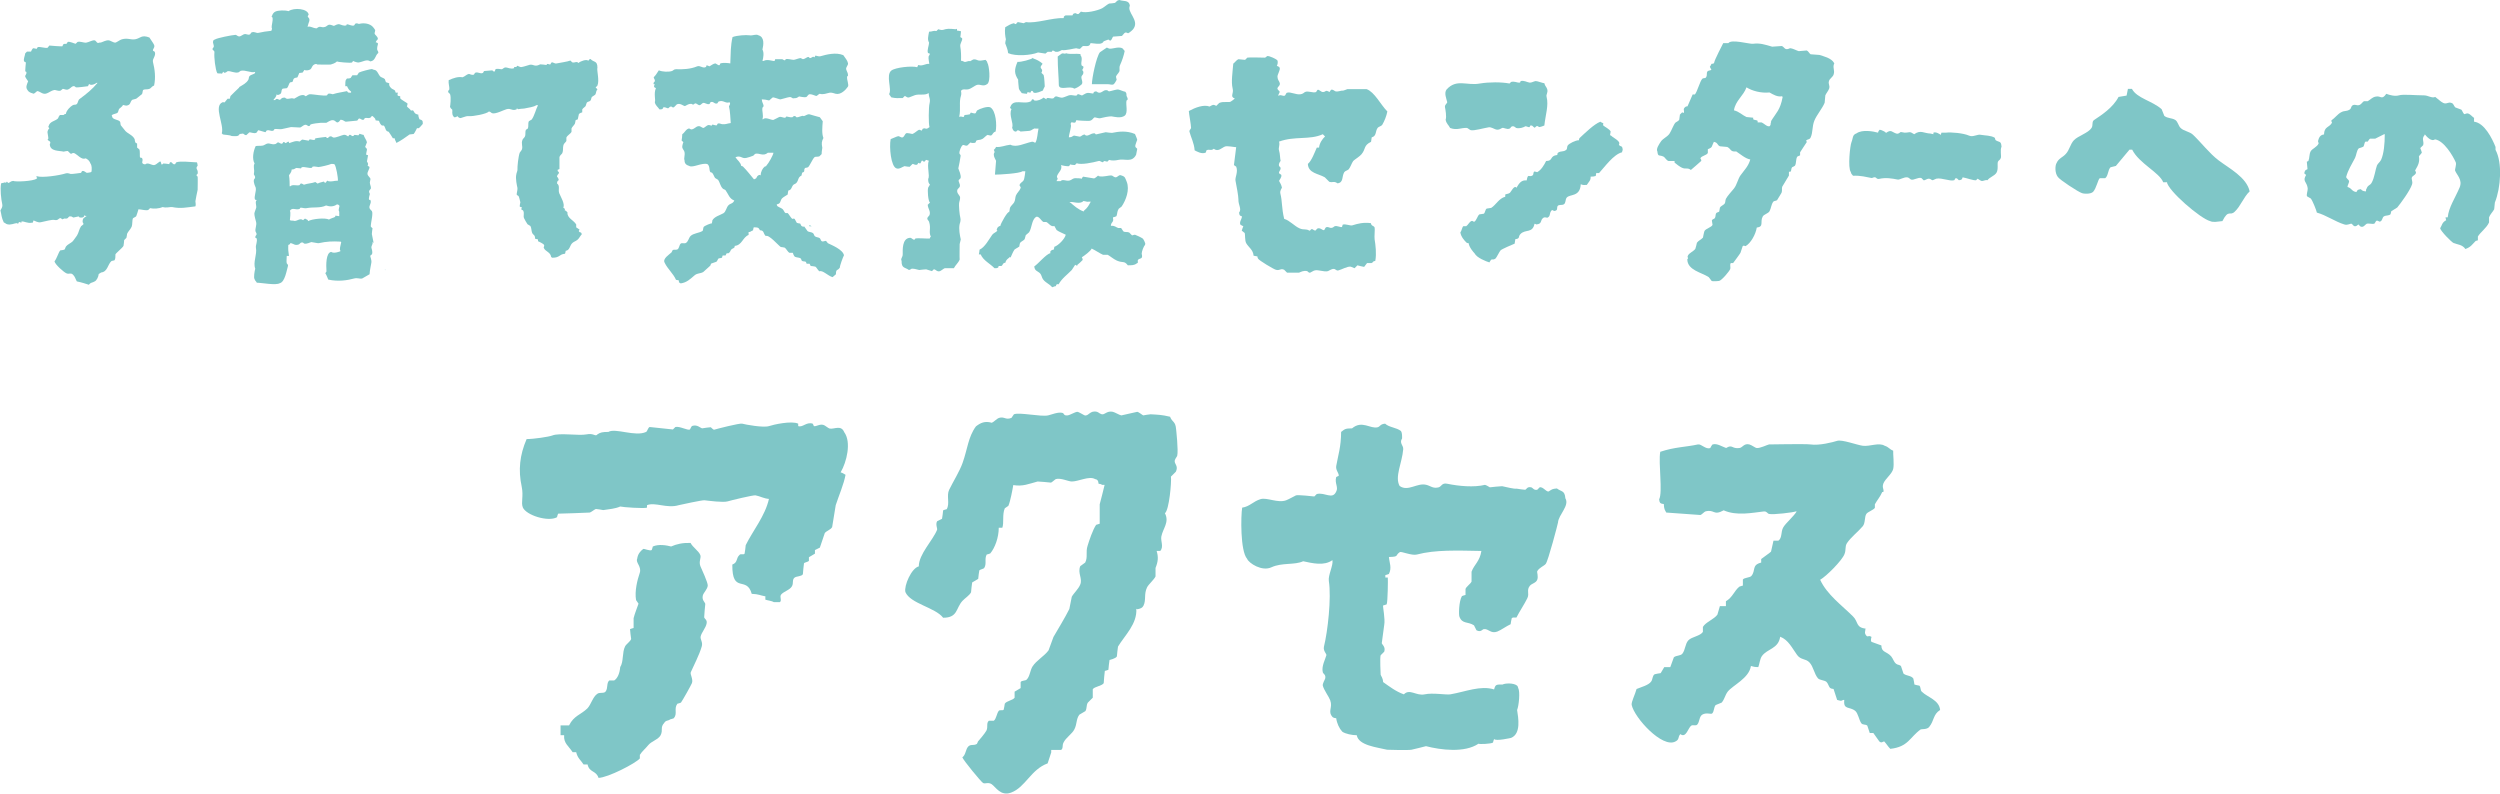 <?xml version="1.0" encoding="UTF-8"?><svg id="b" xmlns="http://www.w3.org/2000/svg" viewBox="0 0 111.94 35.54"><g id="c"><path d="M47.63.8c0-.05,0-.05.03-.08.03-.02,0,0,.05-.03,0,0,.19,0,.31,0,.04-.08.03-.09.15-.1.05.04.09.05.13.03l.1-.1c.21.08.74-.04.95-.15.09-.05.21-.16.31-.21.09,0,.17-.02.26-.03.09-.05.06-.11.21-.13.15.07.43-.02.46.26-.14.28.41.63.18,1-.02.06-.2.21-.26.23-.02,0-.07-.05-.13-.03-.05.02-.11.13-.15.15,0,0-.38.03-.39.03-.05.06-.05.15-.13.18-.02,0-.07-.05-.08-.05,0,0-.2.07-.21.08-.04.04-.02.05-.08.08-.1.06-.32.02-.51,0-.04.15-.12.14-.31.13-.08,0-.1.1-.18.13-.05,0-.1-.02-.15-.03-.06,0-.52.12-.64.08-.09.04-.16.1-.28.08-.04,0-.08-.07-.15-.05,0,.02-.02.03-.03.05h-.18s-.09.07-.1.08c-.11-.02-.22-.03-.33-.05-.32.13-1,.18-1.34.03-.01-.16-.09-.32-.13-.44,0-.06.02-.12.03-.18-.03-.12-.06-.34-.03-.54.14-.08.24-.15.39-.18.13.1.09-.02.18-.05.09.02.17.03.26.05.01,0,.08-.05.1-.05.46.07,1.16-.2,1.7-.18Z" style="fill:#7fc6c7; fill-rule:evenodd;"/><path d="M12.39,4.22c-.02.12-.09.18-.15.26h.08c.08-.13.18.03.23-.02.07-.06.06-.09.21-.09.11.13.25-.02.41.05.11-.05.26-.19.44-.16,0,0,.07.04.08.05.07-.03.11-.1.23-.09.09,0,.62.09.72.05l.05-.07c.08-.03.18.02.21.02.21-.07.42-.09.64-.14.04.08.06.07.18.07v-.05c-.09-.07-.13-.12-.18-.24h-.08c0-.1,0-.26.03-.28.06-.12.08-.03.21-.09.03-.04.05-.08.08-.12h.21s.05-.08.08-.12c.09-.05.52-.16.59-.16.04.04.13.03.18.07.08.07.11.18.18.26.05.05.16.07.21.12.02.05.03.09.05.14.05.02.1.03.15.05-.02.08.01.14.08.21.04.05.14.07.18.12,0,.03.02.06.03.09h.1s-.05.09,0,.14c.03,0,.07.02.1.02v.09c.04.07.32.21.33.24,0,.04-.02.08-.03.12.03.06.14.11.18.19.08,0,.07-.02.1,0,.06.07.05.13.15.16.03.02.02.01.08.02,0,.11.03.13.05.21.12.04.16.05.15.21-.06.06-.11.14-.18.19h-.08s-.11.23-.15.26c-.06,0-.12.02-.18.02-.18.13-.39.28-.59.38-.03-.09-.06-.1-.08-.21h-.08c-.06-.09-.11-.19-.18-.28-.02-.03-.08-.02-.1-.05-.06-.06-.06-.18-.13-.24h-.08c-.06-.04-.11-.13-.13-.21-.05,0-.1-.02-.15-.02-.02-.12-.07-.11-.13-.19h-.05c-.07.15-.21.05-.31.09,0,0-.03.07-.05.07-.1.03-.13-.07-.21-.05-.02,0-.06.09-.08.09,0,0-.49.05-.51.05-.09-.03-.1-.08-.23-.09-.19.27-.19.01-.36.02-.1,0-.22.09-.28.12h-.26c-.08,0-.35.04-.44.07-.02.02-.03.05-.05.07-.1.03-.09-.07-.21-.05-.06.01-.15.1-.21.12-.14,0-.27-.02-.41-.02-.14.03-.28.06-.41.09-.08.02-.27-.02-.33,0,0,0-.04.07-.05.07-.13.04-.19-.06-.31,0,0,0-.03.07-.05.07-.1-.03-.21-.06-.31-.09-.03.01-.06.1-.1.12-.12.04-.25-.04-.31-.02l-.13.12c-.07.01-.09-.04-.15-.07-.04,0-.08.02-.15.02-.05.12-.18.1-.36.09-.09-.05-.31-.05-.39-.07-.02-.02-.03-.03-.05-.05.12-.38-.38-1.21.03-1.39.03-.02.08.02.1,0,.04-.05.09-.11.13-.16h.1s.02-.08.03-.12c.01-.02.36-.35.39-.38v-.02c.16-.1.32-.17.41-.33.03-.06.01-.11.05-.16.06-.08.34-.11.23-.19-.14.06-.42-.1-.62-.05-.01,0-.08.06-.1.07-.18.05-.37-.08-.49-.05-.05.02-.04.06-.15.07l-.05-.05c-.02.06-.03.05-.05.09-.07-.02-.12,0-.21-.02-.09-.16-.15-.73-.13-.92.01-.11-.06-.09-.08-.14-.02-.07.05-.09.05-.12.02-.07-.05-.18-.03-.24.02-.07.01-.06.08-.09.1-.07.76-.2.93-.21.04,0,.09.08.18.07.04,0,.15-.08.18-.09.13-.05.17.05.28,0,.03-.01.04-.08.08-.09.14-.05.2.05.31.02.22-.05.31-.06.57-.09.01-.04.02-.04.03-.09-.07-.12.12-.49-.03-.56l.03-.02c.02-.08.08-.16.15-.19.12-.06.43-.07.59-.02.24-.17.87-.12.9.16-.12.14.07.09.03.28-.02.07-.06.16-.08.26.16-.04.21.06.41.07.17-.15.19,0,.39-.07.05-.02.09-.07.15-.09.06-.02.16.03.23.05.06-.02.16-.1.26-.07.05.01.17.08.28.05.07-.02-.02-.03.05-.05.06-.01.22.09.31.05.02,0,.04-.08.08-.09.08-.02.12.03.15.02.23-.06.49-.01.62.14.02.02.1.13.1.14,0,.05-.02.09-.03.14.03.11.14.12.15.26-.04.04-.08.09-.1.14.03.01.09.03.1.05v.05s-.05.15-.03.24c.01.04.05.06.05.14-.15.11-.12.35-.36.38-.16-.12-.34.03-.54.05-.05,0-.18-.04-.23-.07-.02.02-.03.05-.05.07-.07.03-.65-.02-.67-.05-.08.08-.21.12-.28.14-.06.01-.52,0-.59,0-.04,0-.04-.04-.1-.02-.16.04-.14.18-.23.24-.06.04-.2.06-.26.02-.03.04-.05.08-.08.12-.05,0-.1.02-.15.02-.03.06-.05.13-.08.19-.04.03-.1.01-.15.05-.05.03-.04.12-.08.16-.03,0-.07.02-.1.02-.07.07-.07.2-.15.26-.06,0-.12.02-.18.02-.1.07-.01.21-.15.26-.03.02-.04.02-.1.02Z" style="fill:#7fc6c7; fill-rule:evenodd;"/><path d="M42.85,1.29v.08c.06,0,.12.02.18.03,0,.06-.03.24-.03.26.03.02.05.03.08.05.03.12-.11.22-.08.39.03.15.04.4.03.62.08,0,.11.04.15.05.09.02.16-.06.26-.03.03-.01.11-.07.15-.08.09-.02.17.04.23.05.09.02.2-.02.31-.03.04.06.06.04.08.13.08.12.16.82,0,.95-.2.15-.32-.02-.49.05-.08.03-.23.15-.33.18-.15.05-.28-.04-.36.08,0,.02.03.13,0,.21-.1.3,0,.58-.08.95h.03c.07-.04.11.03.18,0,0-.03.02-.05.03-.08.08,0,.15-.02.23-.03.02-.03.03-.05.05-.08.03,0,.15.06.21.03.03-.02.04-.11.08-.13.11-.07.46-.2.59-.13.25.16.29.8.23,1.08-.14.04-.11.13-.21.18-.05,0-.1-.02-.15-.03-.06.02-.17.15-.23.18-.13.07-.18.02-.28.08,0,.03-.02.05-.03.08-.06.04-.2.02-.23,0l-.13.13c-.11.05-.15-.06-.23,0-.05.04-.15.27-.13.36,0,.04.07.05.05.13-.03.18-.05.33-.1.54.03.09.14.32.1.44l-.08.08c-.03.08.07.17.05.28-.01.06-.1.12-.1.13-.08.15.08.27.1.33.03.08-.02.22-.03.26-.03.14.02.59.05.69.03.09-.01.23-.03.28-.05.22.01.52.05.69,0,.02-.05.19-.05.21,0,.04-.01.64,0,.69-.05.14-.19.25-.26.39-.08,0-.39,0-.41,0-.05.02-.16.11-.21.13-.14.05-.19-.09-.28-.08l-.08.08c-.09-.03-.17-.05-.26-.08-.1,0-.21.02-.31.03-.11-.03-.29-.08-.36-.05-.05.03-.02.03-.1.05-.18-.13-.34-.07-.33-.41-.06-.1.06-.16.05-.31,0-.17-.03-.69.31-.72.07-.02.12.06.18.08.07.02.05-.05.08-.05.12-.03.48.01.64,0,.02-.06.01-.04.05-.08-.11-.22.02-.37-.08-.67-.01-.05-.08-.08-.08-.15,0-.05.09-.12.1-.15.06-.17-.07-.28-.08-.46l.1-.1c-.08-.05-.12-.55-.08-.67.02-.05.08-.12.08-.13-.06-.08-.08-.1-.08-.26.09-.13-.07-.56.03-.82h-.03s-.08-.04-.1-.03c-.04.03-.02.08-.1.08,0,0-.06-.06-.08-.05-.03.03-.04.1-.08.13-.03,0-.05-.02-.08-.03-.02.03-.03.05-.05.08-.1.04-.17-.04-.21-.03l-.13.13c-.08,0-.15-.02-.23-.03-.09.03-.24.15-.36.1-.25-.08-.33-.96-.26-1.31.14-.05.24-.11.33-.13.07-.01.14.08.21.05.07-.03.1-.15.15-.18.06-.03.26.03.28.03.08-.02.22-.15.28-.18.06-.03.11.03.13.03.02,0,.05-.07.05-.08.17-.08.11.08.31-.08-.05-.14-.04-.9,0-1.05.06-.23-.05-.3-.03-.46h-.03c-.16.1-.39.02-.59.08-.06.02-.17.07-.26.1-.11.04-.18-.1-.21-.05l-.08.08c-.22,0-.29.02-.51-.03-.04-.07-.07-.08-.1-.15.14-.19-.16-.84.1-1.05.18-.14.91-.22,1.16-.15.02-.06.03-.06.05-.1.18.07.32-.07.49-.05,0-.05-.05-.24-.03-.33,0-.02.07-.09.05-.13-.03,0-.05-.02-.08-.03-.05-.12.05-.34.05-.46-.08-.14-.04-.27,0-.49.15,0,.19-.06.33-.03l.08-.08s.14.05.21.03c.18-.06.28-.06.57-.03Z" style="fill:#7fc6c7; fill-rule:evenodd;"/><path d="M4.42,12.27c-.01.12-.09.29-.18.33-.11.07-.17.03-.26.15-.12-.04-.34-.11-.54-.15-.06-.1-.08-.22-.18-.31-.11-.09-.16,0-.28-.05-.11-.04-.52-.4-.54-.54.1-.11.18-.41.26-.49.06,0,.12-.02.18-.03.04-.03.05-.12.08-.15.07-.09.19-.13.28-.21.03-.02.18-.24.21-.28.08-.13.09-.28.18-.41.03-.03.07-.05.1-.08.02-.06-.02-.07-.03-.1-.01-.2.08-.2.18-.28h-.05s0,0-.05-.03c-.03.1-.07.11-.21.1-.02-.02-.03-.03-.05-.05-.08.02-.15.03-.23.05-.03,0-.08-.06-.13-.05h-.05c-.07.03-.04.1-.18.1-.04-.03-.1.03-.15.03l-.05-.05h-.05c-.06.02-.09.11-.23.08-.12-.03-.41.06-.62.1-.14.03-.25-.06-.33-.08-.01.05-.05.15-.08.1-.16.05-.36-.08-.46-.05v.05s-.08-.02-.1-.03c-.02,0-.04.07-.05.08-.02,0-.03-.02-.05-.03-.1,0-.28.1-.44.05-.05-.01-.09-.06-.15-.08-.11-.23-.1-.34-.15-.54.03-.07.11-.14.08-.28-.05-.23-.1-.66-.05-.93.04-.01.06-.02.13-.03.07-.05.06.06.13-.05.06.05.03.08.1.05.08-.04.06-.06.18-.08.08.05.89.02,1.05-.1,0,0,.02-.02.03-.03-.02-.02-.03-.03-.05-.05,0,0,.02-.02.03-.03.23.08,1-.03,1.31-.13.07-.02.17.02.21.03.05.01.46-.05.46-.05,0,0,.03-.07.05-.08.09-.03.16.07.21.08.06,0,.12-.02.18-.03l.03-.03c.01-.12.02-.26-.05-.36-.03-.1-.13-.21-.23-.23-.15.09-.37-.18-.49-.23-.06-.03-.13.02-.15.03-.05-.02-.11-.11-.15-.13-.06,0-.12.02-.18.03-.19-.05-.61,0-.62-.33.08-.15-.06-.13-.1-.21,0,0,.02-.02.03-.03.02-.06-.05-.31-.03-.33.02-.08.04-.1.08-.15-.04-.04-.06-.06-.03-.1.06-.21.28-.21.41-.33.04-.04.02-.09.08-.13v-.03h.18s.02-.04.1-.05c.02-.15.2-.33.31-.39.07-.04.13,0,.18-.05.06-.06.05-.18.13-.23.31-.23.56-.43.8-.72h-.05c-.04.05-.25.14-.33.05-.02.02-.03.08-.05.1-.01,0-.48.07-.54.05-.03-.01-.05-.07-.13-.05-.07.02-.15.13-.23.15-.09.03-.18-.04-.23-.03,0,0-.08.07-.1.08-.1.03-.22-.04-.28-.03-.14.03-.22.11-.33.15-.17.07-.27-.06-.41-.1-.05-.02-.16.17-.23.1-.09-.02-.19-.07-.23-.15-.09-.12-.03-.24.03-.39-.03-.04-.12-.17-.13-.21-.02-.06.08-.1.05-.21-.02,0-.03-.02-.05-.03,0-.13.02-.26.03-.39-.03-.02-.05-.03-.08-.05-.04-.1.04-.25.05-.36l.08-.08h.18s.05-.13.1-.15c.05,0,.1.02.15.03.02-.03.03-.05.05-.08.09-.03.35.06.44.03.03-.03.05-.07.08-.1,0,0,.54.05.59.03,0-.03.02-.05.03-.08.06-.05.11-.01.15-.03.01,0,.05-.08.05-.08.09-.04.33.09.36.08l.08-.08c.13-.04.26.04.39.03.13-.02.29-.13.39-.1.02,0,.1.1.1.1.08.04.12-.03.15,0,.09-.02.26-.13.39-.1.05.01.2.1.26.1.07,0,.22-.13.31-.15.26-.07.38.03.59,0,.24-.04.28-.22.64-.08.06.1.17.24.21.33.05.12-.07.18-.05.26.03.02.05.03.08.05.07.19-.12.3-.08.46.08.32.13.69.05,1.05-.1.03-.13.12-.21.15-.11.04-.2,0-.28.05-.03.04-.02.13-.05.18-.01.02-.24.19-.26.21-.06.02-.12.03-.18.05-.11.1-.05.23-.26.26-.03,0-.07-.01-.15-.03-.05.09-.11.11-.18.18-.02.05-.03.1-.05.15-.08.09-.23.05-.28.15.04.04.01.06.05.1.07.08.23.08.31.15.05.05.02.11.05.18,0,0,.2.25.21.26.13.13.32.18.41.36,0,.05.02.1.03.15.03.02.05.03.08.05v.18s.07.05.1.08c.04.08.01.34.03.36.02.02.09,0,.1.05.05.11-.05.16.03.23.03.02.04.02.1.03.13-.11.28.05.41.03.11-.02.26-.21.28-.15.04.06.01.07.05.13.05-.01.06-.05.08-.05.09,0,.17.02.26.03,0-.03.02-.05.03-.08.11-.05.1.12.23.08.02-.03.03-.05.05-.08.16-.07.69-.01.93,0,.02.04.02.08.03.15-.13.15.04.15,0,.36-.02.02-.03.03-.05.05,0,.07.04.05.05.08.01.04,0,.55,0,.59-.03.16-.08.35-.1.51,0,.07.03.15,0,.23-.41.05-.66.11-1.05.03-.06-.01-.28.05-.41,0-.16.07-.41.09-.57.05l-.08.08c-.1.04-.28-.02-.44-.03,0,.02-.09.29-.1.31-.03.04-.13.07-.15.1-.03.05-.02.29-.05.36-.04.11-.17.23-.21.33,0,.06-.02.12-.03.18l-.1.1c0,.09-.02.17-.03.26-.04.09-.39.36-.36.39,0,.1,0,.21-.05.26-.04,0-.09.02-.13.03-.17.15-.17.48-.46.51Z" style="fill:#7fc6c7; fill-rule:evenodd;"/><path d="M48.89,3.78c0-.28.2-1.24.36-1.44l.31-.21s.1.05.13.05c.15.01.44-.12.59,0,.03.04.04.07.08.1-.04.21-.12.44-.21.64-.05.11,0,.22-.03.28-.03.07-.13.16-.15.23,0,.04.02.09.03.13,0,.03-.1.19-.13.21-.08.05-.16,0-.26,0-.17,0-.45,0-.72,0Z" style="fill:#7fc6c7; fill-rule:evenodd;"/><path d="M47.74,2.39c.22.05.42,0,.64.03v.05c.12.16,0,.3.05.46.03.02.05.03.08.05.02.06-.04.12-.05.15,0,.03.05.05.05.1,0,.12-.05.12-.08.18-.05.13.13.31-.05.41-.07.06-.19.13-.28.15-.19-.15-.65.1-.69-.15,0-.32-.05-.76-.05-1.29.05-.03.14-.11.18-.13.1-.04.12.05.21-.03Z" style="fill:#7fc6c7; fill-rule:evenodd;"/><path d="M46.27,2.62c.13.04.29.12.41.23-.02.06-.07.09-.08.13-.03.12.13.1.03.28l.1.1c.03.07.05.51.05.51-.04.09-.06.1-.08.18-.09.04-.29.14-.41.1-.04-.01-.02-.09-.1-.08-.02,0-.05.07-.05.08-.04,0-.09-.02-.13-.03,0,.03-.02.05-.03.08-.08,0-.15-.02-.23-.03-.05-.09-.1-.1-.13-.21,0,0-.04-.36-.03-.39-.18-.28-.18-.45-.03-.8.14.02.63-.11.69-.18Z" style="fill:#7fc6c7; fill-rule:evenodd;"/><path d="M61.42,6.15c-.01.07-.02.13-.03.2-.35.17-.22.31-.43.56-.07.09-.33.25-.37.3-.07.1-.12.27-.2.37-.05.05-.16.07-.2.13-.12.2-.02.46-.3.5-.17-.12-.21-.02-.37-.07-.07-.07-.13-.13-.2-.2-.29-.17-.74-.18-.76-.6.17-.14.31-.53.4-.73h.1c.02-.2.15-.39.27-.5l-.03-.03s-.04-.04-.07-.07c-.59.27-1.25.07-1.96.33.05.17-.04.26,0,.4.05.16.04.34.07.46-.02.05-.1.11-.07.23.01.04.06.02.07.1,0,.11-.09.14-.07.23.03.02.07.04.1.07.03.1-.07.2-.1.27.06.12.09.14.13.3-.02.06-.1.13-.07.27.09.35.05.64.17,1.13.25.07.46.33.7.43.19.08.28,0,.43.1.07-.01.04-.08.13-.07,0,0,.11.07.13.07l.1-.1c.14-.05.24.11.3.07.04-.03.04-.11.1-.13.07-.02.15.03.17.03.13.02.15-.05.2-.07.11-.04.28.07.33.03.01-.03.02-.07.03-.1.12-.05.34.06.43.03.26-.08.48-.14.83-.1.03.15.13.1.17.2.02.06-.02.42,0,.53.04.24.09.64.03.96-.15.03-.06.05-.17.1h-.2c-.04.06-.09.11-.13.17-.1-.02-.2-.04-.3-.07l-.13.13s-.15-.06-.17-.07c-.16-.02-.4.13-.56.17-.1.02-.11-.08-.23-.07-.05,0-.21.09-.23.1-.18.05-.44-.08-.6-.03-.03,0-.19.1-.2.1-.07.01-.1-.06-.13-.07-.16-.04-.29.04-.37.07h-.53l-.13-.13c-.16-.08-.19.05-.37,0-.11-.03-.76-.42-.8-.5-.02-.04-.02-.03-.03-.1-.06-.01-.11-.02-.17-.03-.02-.27-.23-.38-.33-.56-.07-.12-.04-.4-.07-.46-.04-.03-.09-.07-.13-.1.02-.07.04-.13.07-.2-.04-.02-.09-.04-.13-.07-.06-.12.06-.24.07-.37-.11-.04-.11-.04-.13-.17.13-.16-.04-.34-.03-.6,0-.14-.08-.58-.13-.83-.03-.15.13-.39.03-.63-.03-.02-.07-.04-.1-.07,0-.02.09-.7.1-.8-.08,0-.41-.07-.5-.03-.14.05-.31.26-.5.1-.13.11-.2,0-.33.07l-.03.1c-.18.09-.42-.06-.5-.1-.02-.32-.17-.59-.23-.83-.02-.08.06-.11.07-.17,0-.15-.09-.6-.1-.76.3-.16.67-.3.93-.2.13-.07.16-.11.3-.03l.13-.13c.2-.09.46,0,.53-.07.06-.04.12-.08.17-.13-.24-.09-.03-.21-.1-.46-.07-.28,0-.72.03-1.1.07-.05.15-.17.23-.2.1.01.2.02.3.03.03-.03.07-.07.1-.1.06-.02.73,0,.76,0,.07.01.1-.06.13-.07.09-.02.43.14.46.2.03.06,0,.21-.03.23.04.04.11.03.13.1.03.1-.11.3-.1.4.01.15.07.17.1.27.04.11-.09.18-.1.23-.02.08.09.12.1.17,0,.03-.06.12-.07.17h.03c.1-.06.17.04.27,0,.03-.01.05-.12.1-.13.16-.05.39.1.6.07.1-.01.17-.08.2-.1.15-.07.37.06.5,0,0,0,.05-.09.07-.1.06-.02.15.1.23.1.16,0,.09-.12.3,0,.02-.03.04-.07.07-.1.08-.03.14.05.2.07.11.03.26-.05.33-.03.02,0,.18-.06.2-.07.03,0,.86,0,.86,0,.36.13.63.7.93,1-.04.21-.13.43-.23.6-.04.06-.16.08-.2.13-.12.15-.04.37-.27.43Z" style="fill:#7fc6c7; fill-rule:evenodd;"/><path d="M25.25,9.43h.08l.08.08c-.03.25.28.35.39.54v.13c.05.03.1.07.15.1,0,.02-.02.03-.03.05v.03c.06.08.1,0,.13.13-.07.07-.13.21-.21.26-.08.06-.17.08-.23.15-.1.11-.1.31-.28.33,0,.04-.02.09-.03.13-.28.03-.22.18-.57.18-.03-.02,0,0-.05-.03-.03-.23-.26-.24-.33-.41-.02-.05.05-.08,0-.15-.02-.03-.22-.14-.26-.15v-.08s-.09-.02-.13-.03c0-.19-.08-.15-.13-.26-.04-.09-.03-.23-.08-.31-.04-.03-.09-.05-.13-.08-.06-.09-.11-.18-.15-.26-.06-.12.03-.22-.05-.36,0,0-.07-.03-.08-.05,0-.03.02-.05.03-.08-.02-.02-.09-.02-.1-.05,0-.06.02-.12.03-.18-.02-.06-.04-.2-.08-.28-.03-.02-.05-.03-.08-.05-.02-.06.04-.21.03-.31-.02-.1-.1-.42-.05-.62,0-.04.06-.16.05-.21-.01-.11.04-.59.1-.75.02-.04.09-.11.1-.15.05-.15-.05-.26.03-.44.01-.03.09-.1.1-.13.05-.11,0-.2.05-.31.03-.02.05-.03.08-.05.05-.11,0-.22.05-.33.04-.03.09-.05.13-.08.13-.19.18-.45.28-.64h-.08c-.09.08-.36.11-.54.15-.09,0-.19.02-.28.03-.02-.02-.03-.03-.05-.05v.05c-.2.1-.26-.06-.46,0-.12.03-.49.23-.64.18-.06-.02-.06-.06-.15-.08-.08.11-.73.23-.9.21-.15-.02-.36.12-.41.08-.05-.02-.07-.04-.1-.08-.06.04-.05.05-.15.05-.05-.08-.07-.07-.08-.21,0-.02.01-.11,0-.13-.05-.05-.07-.05-.1-.13.01-.04.06-.42,0-.57l-.08-.08c-.02-.08.05-.11.05-.13.01-.13-.05-.25-.03-.41.2-.09.42-.17.62-.13.1-.03.18-.13.28-.15.04-.01.12.07.23.03.02-.03.03-.05.05-.08.15-.06.23.07.36,0,0,0,.03-.07.05-.08,0,0,.35-.03.36-.03.02,0,.05.07.1.05.03,0,.03-.09.05-.1.06-.04.23,0,.26,0,.07.01.09-.09.21-.08.06,0,.23.09.36.03v-.05h.1s.02-.03.03-.05c.04-.02.12.07.21.05.12-.02.28-.08.36-.1.07-.02.18.02.21.03.13.03.2-.03.26-.05.09,0,.19.02.28.03,0-.02.02-.03.03-.05.04,0,.09.02.13.03.02,0,.04-.09.08-.1.05-.01.13.07.21.05.14-.03.5-.08.62-.13.03.03.05.05.08.08.12.04.19-.07.28.03.1-.09.37-.18.44-.1.05-.05.02-.06.1-.08.14.16.31.06.31.39-.04.11.1.57,0,.8-.02.04-.06.04-.08.1.05.03.05.02.08.08-.08.07-.04.14-.1.23-.05.03-.1.07-.15.1-.04.07-.02.13-.08.18-.04.03-.12.03-.15.08-.02.05-.03.1-.05.15-.04.05-.12.09-.15.15v.13s-.12.03-.15.08c-.02.08-.03.15-.05.23-.01.02-.09.02-.1.05,0,.05-.02.1-.03.15-.03.06-.13.15-.15.21v.15c-.04.09-.19.16-.23.26v.15c-.02.05-.11.11-.13.18-.04.14,0,.24-.05.36-.02.05-.11.1-.13.18,0,.01,0,.52,0,.54l-.08.03v.03c-.01.08.08.03.05.13-.02.05-.07.05-.08.15.05.05.06.07.08.15-.06.05-.07.05-.08.15.15.12.04.27.1.44.06.15.27.49.18.64.05.06.06,0,.08.13Z" style="fill:#7fc6c7; fill-rule:evenodd;"/><path d="M69.15,3.73c.03.13.1.16.13.27.04.15-.06.23-.03.33.1.4-.05.81-.1,1.29-.1.03-.1.05-.23.07-.12-.08-.11-.05-.2.03-.04-.01-.1-.09-.13-.1h-.07s-.02.04-.03.07c-.07.02-.16-.06-.2-.03-.07.04-.24.11-.4.07l-.1-.07c-.15-.03-.13.07-.2.1-.13.05-.26-.06-.33-.03-.06.02-.12.1-.27.07-.08-.02-.23-.12-.33-.1-.25.04-.64.16-.8.13-.03,0-.15-.1-.17-.1-.27-.02-.45.12-.76,0-.07-.14-.17-.19-.2-.37.05-.13-.01-.47-.03-.56-.02-.12.11-.17.1-.23-.03-.14-.15-.4-.03-.56.45-.5.91-.16,1.49-.27.42-.07.97-.07,1.33,0,.02-.02.04-.04.07-.07.13-.04.29.03.33.03h.07s.02-.04.03-.07c.14-.04.28.05.4.07.08.01.19-.06.27-.07.09,0,.27.08.4.1Z" style="fill:#7fc6c7; fill-rule:evenodd;"/><path d="M82.13,2.83c-.13-.24-.49-.31-.66-.37-.13-.01-.27-.02-.4-.03-.05-.03-.1-.14-.17-.17-.12.01-.24.02-.36.03-.08-.02-.24-.11-.36-.13-.07-.01-.11.07-.23.03-.05-.02-.11-.12-.17-.13-.14.01-.29.02-.43.03-.34-.1-.55-.17-.86-.13-.15.02-.97-.22-1.1-.03h-.23s-.42.81-.4.86c-.05.08-.01.05-.13.07-.02.07-.05.09-.07.13.02.04.04.09.07.13-.03.04-.13.03-.17.07-.07.08,0,.16-.07.27-.03.06-.12.02-.17.07-.1.1-.23.59-.33.7h-.1s-.23.53-.23.53c-.07.01-.06,0-.1.03-.13.11-.02.15-.07.27l-.07-.03s-.07.07-.1.1c-.01.08-.02.15-.03.23-.03.06-.12.09-.17.13-.09.1-.18.37-.27.5-.09.13-.28.21-.37.33-.09.13-.24.35-.17.46.03.26.08.14.27.23.08.04.12.16.23.2h.27v.07c.08.07.24.19.33.23.17.08.25-.02.4.1.01,0,.46-.4.46-.4.03-.07-.05-.11-.03-.13.06-.11.27-.12.33-.23v-.17s.14-.05.17-.1c.05-.1.06-.16.1-.23.19.04.14.14.27.2.11.01.22.02.33.03.18.09.13.23.4.2.17.11.42.33.63.36-.08.3-.27.48-.43.7-.13.18-.16.42-.3.6-.11.14-.28.31-.36.46-.04.08-.01.17-.07.23-.05.06-.16.09-.2.17-.01.06-.02.11-.03.17-.03.04-.1.03-.13.07-.05.06-.02.16-.07.23-.03.04-.11.04-.13.1.01.07.02.13.03.2-.05.11-.29.16-.36.27-.02.04-.07.3-.07.3-.07.08-.21.14-.27.23-.02.09-.04.18-.07.27-.07.11-.27.18-.33.3-.06.13.06.07-.03.17,0,.49.65.59.96.8.04.06.09.11.13.17.07.03.33,0,.33,0,.12-.02.46-.43.5-.53.03-.09-.03-.21.03-.27h.1s.3-.4.33-.46c.03-.1.07-.2.1-.3.05-.05.11.01.13,0,.23-.13.45-.52.5-.83.34-.04.13-.26.27-.5.05-.09.24-.13.3-.23.08-.15.07-.29.17-.43.03-.04.13-.03.17-.07.02-.02.19-.32.2-.33.04-.1,0-.19.03-.27.1-.17.2-.33.3-.5v-.17h.07c.05-.06.02-.13.07-.2.04-.02.09-.04.13-.07.07-.12.03-.28.1-.4.02-.03.11-.04.13-.07v-.13c.08-.14.21-.31.3-.46-.01-.02-.02-.04-.03-.07.08-.07.15-.03.2-.13.11-.23.06-.49.17-.76.1-.25.36-.55.46-.8.01-.11.02-.22.03-.33.03-.08.14-.21.17-.3.05-.16-.06-.2,0-.36.03-.09.17-.17.2-.27.07-.2-.06-.32.03-.5ZM79.31,5.45c-.06.1.01.11-.07.2-.12.04-.24-.12-.37-.17h-.17v-.07c-.07-.05-.13-.02-.2-.07v-.07c-.1-.01-.2-.02-.3-.03-.18-.08-.32-.24-.56-.3.06-.43.43-.65.56-1.03.25.16.66.27,1.03.23.18.1.36.21.56.17.01.01.02.02.03.03-.11.6-.29.7-.53,1.1Z" style="fill:#7fc6c7; fill-rule:evenodd;"/><path d="M71.48,7.71c-.01.06-.02.11-.03.17-.06.02-.13.03-.23.03.02.16-.08.23-.17.37-.14,0-.14.02-.27-.03-.03.58-.49.43-.63.6-.07.09-.03.24-.13.3-.09.05-.21,0-.27.07-.05.06,0,.16-.07.2-.15.09-.14-.09-.23.03-.08.12-.02.24-.17.3-.02,0-.11-.04-.17,0-.17.11-.03.28-.33.3-.03-.03,0-.01-.07-.03-.09.44-.41.23-.63.46-.12.13,0,.2-.23.23-.01.07-.02.13-.03.2-.1.04-.57.24-.63.3-.05.05-.18.33-.23.37-.17.11-.14-.07-.27.17-.14-.04-.57-.21-.66-.4-.05-.05-.25-.28-.27-.46-.07-.01-.06,0-.1-.03-.08-.08-.25-.26-.27-.46.06-.06.07-.21.13-.27h.13c.08-.05.14-.19.23-.23.07-.03.11.05.13.03.11-.06.14-.26.23-.33.07-.01.13-.02.2-.03.06-.04.06-.19.13-.23.07-.01.13-.02.2-.03.21-.13.35-.43.63-.5v-.1c.06-.03.12-.02.2-.07.05-.03.21-.38.3-.23.12-.2.22-.36.46-.33.06-.35.1-.11.27-.23.04-.03.02-.14.07-.17.02,0,.11.02.13.03.18-.1.3-.3.4-.5.33,0,.14-.23.5-.27.01-.07,0-.06.03-.1.15-.1.23-.02.37-.13.06-.05.02-.13.07-.2.06-.08.34-.23.5-.23.01-.07,0-.06.03-.1.23-.21.64-.62.93-.73.03.03.09.05.13.07,0,.1-.03.05,0,.1.09.08.28.16.33.27-.01.06-.02.11-.03.17h.03c.1.1.29.18.37.3.04.05,0,.12,0,.13.1.11.15,0,.17.23-.02.04-.02.03-.03.1-.38.09-.78.66-1.03.93h-.13Z" style="fill:#7fc6c7; fill-rule:evenodd;"/><path d="M84.22,5.82c.09.04.17.06.23.13.24-.17.26-.03.46.03.11.03.15-.05.2-.07.06.01.11.02.17.03.25,0,.2-.08.43.07.29-.21.43-.04.73-.03.04.01.09.02.13.03v-.07c.11-.05.28.06.33.1.01-.03.02-.07.03-.1h.2c.23-.03.78.02,1.03.13.19.09.37-.08.56-.03.15.03.43.02.6.13.01.03.02.07.03.1.16.12.25.01.27.3-.07.14,0,.42-.03.5-.03.1-.1.1-.13.17-.04.1.03.34-.07.5-.09.14-.3.19-.4.33-.1-.03-.18.05-.27.03-.02,0-.14-.08-.17-.1l-.07.07c-.11.02-.42-.1-.6-.13-.04.11-.04.11-.17.13l-.07-.07-.07-.03s-.04.07-.07.1c-.19.06-.55-.12-.8-.07-.02,0-.14.07-.17.07-.04,0-.08-.07-.17-.07-.08,0-.18.09-.23.07l-.1-.1c-.15-.04-.34.11-.46.07-.05-.02-.09-.09-.17-.1-.14-.02-.35.12-.43.1-.25-.05-.54-.1-.83-.03-.1.02-.12-.05-.17-.07-.08-.02-.13.04-.17.03-.23-.04-.49-.12-.83-.1-.05-.08-.07-.05-.1-.17-.14-.19-.03-1.19.03-1.33.08-.19.03-.33.23-.4.25-.18.75-.09.96-.03.02-.08.03-.07.07-.13Z" style="fill:#7fc6c7; fill-rule:evenodd;"/><path d="M111.74,6.75v-.17c-.15-.38-.5-1.08-.96-1.13-.01-.11,0-.06,0-.17-.09-.06-.17-.17-.27-.2-.06-.02-.15.04-.17.03-.05-.03-.09-.16-.13-.2-.09-.03-.18-.07-.27-.1-.07-.06-.07-.17-.17-.2-.16-.06-.21.07-.37,0-.11-.05-.26-.2-.36-.27-.15.07-.32-.07-.5-.07-.38,0-.94-.06-1.13,0-.17.05-.41-.01-.56-.07-.22.31-.23.06-.5.13-.13.03-.24.15-.33.2h-.17c-.06.03-.12.14-.2.17-.14.05-.2-.06-.33.03-.04.03-.05.14-.1.17-.18.11-.21.03-.4.13-.15.08-.29.27-.43.36.01.07,0,.06.03.1-.12.23-.35.16-.36.53-.18.02-.23.15-.27.3.01.03.02.07.03.1-.07.17-.29.23-.36.36-.07.14-.04.28-.1.43l-.07.03c.01.11.02.22.03.33-.02.04-.09,0-.13.13-.03.08,0,.08.07.13-.18.3.03.29.07.6.01.1-.07.29-.03.36.06.03.11.07.17.1.09.12.25.53.27.63.41.11.83.41,1.23.53.15.05.26-.05.33-.03.03.03.07.07.1.1.1.04.15-.04.2-.07.05.04.08.13.2.1.05-.01.13-.11.17-.13.07-.03.26.02.33,0,.03,0,.08-.12.1-.13.07-.04.12.05.17.03.11-.03.09-.18.17-.23.1-.06.22-.02.3-.1.01-.04.02-.09.03-.13.09-.06.18-.11.27-.17.14-.17.57-.75.66-1.03.05-.15-.05-.24,0-.33.02-.05.14-.09.17-.17.03-.07-.03-.09-.03-.13.14-.24.21-.37.17-.63.02-.04.12-.13.13-.17-.02-.07-.04-.13-.07-.2l.13-.13c.05-.18-.09-.28.07-.46v-.03c.08.1.29.35.46.23.4.06.8.73.93,1.03.04.1-.05.32-.03.37.07.19.35.41.2.76-.2.47-.49.89-.53,1.33h-.1c.01.08.02.08.03.13-.2.11-.18.23-.27.36.03.14.52.63.6.66.17.07.4.07.53.27.25-.09.3-.2.46-.36.03-.01.07-.02.1-.03v-.17c.11-.19.39-.38.5-.63v-.23c.04-.12.18-.26.23-.36.01-.1.02-.2.03-.3.27-.67.34-1.79.03-2.36ZM106.6,7.18c-.03.07-.14.15-.17.23-.07.19-.11.54-.23.76-.08.15-.17.1-.23.27-.03.04-.03.06-.03.13-.13-.01-.17-.03-.23-.1-.14.02-.15.03-.2.13-.23-.04-.18-.16-.4-.23,0-.07.09-.21.07-.27-.01-.04-.11-.11-.13-.17.08-.31.25-.57.4-.86.06-.12.07-.34.17-.43.07-.02.13-.04.2-.07.05-.06.04-.19.1-.23h.1s.07-.12.1-.13h.23s.4-.2.4-.2h.03c0,.43-.04.88-.17,1.16Z" style="fill:#7fc6c7; fill-rule:evenodd;"/><path d="M37.97,3.39c.01-.11-.05-.18-.08-.28-.03-.1.1-.19.08-.28-.03-.14-.12-.22-.21-.36-.33-.14-.75-.03-1.03.05-.07.02-.18-.03-.21-.03-.03,0-.03.06-.05.08-.08-.08-.12.04-.21.03,0,0-.05-.06-.08-.05-.05.01-.16.1-.23.1-.01,0-.1-.05-.1-.05-.07,0-.26.08-.31.08-.1,0-.25-.06-.36-.03,0,.02-.02.03-.03.05-.05.01-.1-.05-.13-.05-.03,0-.31,0-.31,0,0,.03-.02.05-.03.08-.05.02-.33-.1-.49,0h-.05c.04-.15.08-.37,0-.51.05-.22.1-.56-.18-.64-.12-.07-.25.03-.41,0-.14-.02-.54,0-.75.08-.09.4-.08.71-.1,1.18-.1-.02-.33-.04-.44,0-.04.02,0,.09-.08.08-.02,0-.13-.08-.15-.08-.07,0-.21.1-.26.13-.04-.02-.09-.03-.13-.05,0,.03-.02.05-.03.08-.14.08-.25-.08-.39-.03-.31.13-.65.14-.95.13-.1,0-.12.06-.18.08-.15.05-.43.04-.59-.03-.07.1-.14.23-.23.31.01.08.07.1.05.18,0,.03-.08.04-.05.13h.05s-.05.08-.03.13c.03.02.05.03.08.05-.11.23,0,.55-.05.62.02.15.14.22.21.33.13,0,.14-.01.18-.1.1,0,.15.05.21.05.04-.02.06-.08.13-.08.05,0,.05.07.13.03.04-.04.09-.09.13-.13.16-.06.27.07.36.08.11-.06.17-.1.28-.1.04,0,.04.04.1.03.03,0,.05-.06.1-.05.06.01.12.09.18.08.04,0,.11-.09.15-.1.09-.02.17.08.28.05.02,0,.05-.08.05-.08.14-.07.17.1.31.05.02-.03.03-.05.05-.08.22-.09.31.1.49.03,0,0,.02.02.03.03,0,.09-.03.1-.05.15.06.23.06.56.08.75-.17.02-.22.07-.39.05-.04,0-.11-.05-.18-.03-.02,0-.05.07-.05.08-.05.02-.15-.03-.21-.03,0,.02-.02.03-.03.05-.02,0-.09-.04-.15-.03-.07.02-.15.11-.21.13-.03.01-.13-.07-.18-.08-.18-.03-.28.25-.46.1-.15.03-.19.18-.31.26,0,.1-.02.23-.03.28.03.03.05.05.08.08-.02.03-.06.18-.05.23.02.09.09.14.1.21.03.14-.04.29,0,.36,0,.16.08.22.21.26.16.1.57-.16.82-.08.12.1.06.27.13.36.03,0,.05.02.08.03.06.07.08.16.13.23.04.03.09.05.13.08.09.12.1.28.21.39.03.04.1.04.13.08.13.18.16.37.39.46-.07.15-.17.12-.26.21-.1.1-.11.29-.23.36-.18.1-.38.14-.49.31,0,.05-.02.1-.03.15-.02-.03-.32.1-.36.15-.03.05-.02.14-.05.18-.16.1-.41.1-.54.23-.08.08-.1.25-.21.31-.07.04-.18-.02-.23.03-.07.06-.06.21-.15.26-.07.03-.15-.01-.21.03-.02.03-.03.07-.05.1-.09.09-.41.28-.31.46.13.28.39.49.51.77.04,0,.09.02.13.03v.08s.05.03.08.05c.28-.04.43-.2.62-.36.13-.11.25-.07.39-.15,0,0,.3-.27.31-.28.03-.03.02-.08.05-.1.08-.03.15-.05.23-.08.04-.03.06-.12.1-.15.05,0,.1-.02.15-.03,0-.03.02-.07.03-.1h.13s.03-.08.05-.1h.08c.14-.1.04-.15.23-.23.05-.04.04-.02.05-.1.33-.03.35-.38.62-.49v-.13c.06,0,.07,0,.1-.03.06-.02.06-.03.1-.05,0-.04.02-.09.03-.13.18,0,.21,0,.28.13.2.01.13.14.26.26.14-.08.55.41.67.49.06,0,.12.02.18.03.07.05.13.19.21.23h.15s.04.15.1.18c.08.04.19.02.26.08.02.02.02.08.05.1.05.04.13.01.18.05,0,.03.02.05.03.08h.13s.03.07.05.1c.07,0,.14.02.21.03.06.04.11.16.18.21.14-.07.39.21.59.26.05-.04.1-.09.15-.13,0-.27.08-.13.18-.31-.02-.04.14-.47.18-.54-.05-.26-.56-.46-.72-.54-.03-.03-.05-.07-.08-.1-.06-.02-.14.06-.21,0-.03-.03-.04-.1-.08-.13-.06-.04-.15-.03-.21-.08-.05-.04-.04-.12-.1-.15-.08-.05-.16-.03-.23-.08-.05-.07-.1-.14-.15-.21-.04.02-.08.01-.13-.03-.02-.03-.03-.07-.05-.1-.05,0-.1-.02-.15-.03-.03-.06-.07-.12-.1-.18-.05-.03-.09.01-.1,0-.07-.04-.16-.22-.21-.26h-.1c-.05-.03-.08-.14-.13-.18-.08-.06-.15-.07-.23-.13-.02-.03-.02-.02-.03-.08.19-.03.14-.14.23-.26.05-.06.24-.16.26-.18,0-.06.02-.12.03-.18.03,0,.05-.02.08-.03.07-.06.07-.13.13-.21.03-.04.12-.06.15-.1.11-.13.06-.25.23-.33,0-.04.02-.09.03-.13.16-.05.04-.1.13-.21.04,0,.09-.02.13-.03.08-.07.2-.36.28-.44.06-.06.14-.01.23-.05.03-.03.07-.07.1-.1,0-.14.03-.24.03-.28-.04-.21-.03-.29.05-.44-.08-.19-.05-.5-.03-.75-.04-.06-.09-.12-.13-.18-.14-.03-.34-.1-.46-.13-.1-.02-.19.07-.26.08-.08-.05-.22.07-.33.05-.02-.02-.03-.03-.05-.05-.09-.02-.1.04-.13.05-.1.02-.23-.04-.28-.03l-.03.05c-.09.02-.18-.06-.28-.03-.05.02-.24.13-.26.13-.09.02-.35-.15-.46-.03h-.03c.06-.18-.03-.37,0-.51,0-.03.06-.04.05-.1-.01-.08-.07-.14-.08-.28.15.01.17.01.33.05.05-.04.1-.09.15-.13.04-.04.3.09.36.08.14-.03.27-.08.39-.1.13-.02.12.08.21.05.14,0,.15-.03.23-.08,0,0,.24.05.31.03.07-.02.09-.14.18-.13.07,0,.2.05.28.08.06-.02.1-.08.15-.1.18.05.29-.02.46-.05.08-.01.19.03.26.05.23.06.46-.19.54-.31.07-.08-.05-.3-.03-.46ZM34.37,6.84h.26c0,.09-.22.48-.31.57-.04.08-.03.01-.08.05-.09.07-.18.23-.18.39-.06-.02-.05-.03-.1,0-.07.04-.06.07-.1.13-.02.02-.07.04-.1.05-.15-.18-.32-.4-.49-.57-.03-.02-.02-.02-.08-.03-.03-.17-.18-.26-.26-.39.25-.1.28.08.49.03.03,0,.27-.08.31-.1.03-.03.05-.05.08-.08.18-.06.36.13.57-.05Z" style="fill:#7fc6c7; fill-rule:evenodd;"/><path d="M51.28,10.9c-.02-.07-.06-.15-.1-.21-.08-.06-.28-.15-.36-.18-.04,0-.09.02-.13.03-.04-.04-.09-.09-.13-.13-.09-.04-.18,0-.26-.05-.03-.05-.07-.1-.1-.15h-.13c-.12-.04-.14-.11-.33-.1.01-.15.08-.14.1-.23.02-.08-.02-.09,0-.15.07-.02.08-.01.15-.05.05-.13.02-.2.1-.33.04-.03.09-.07.13-.1.2-.29.37-.76.23-1.11-.07-.16-.06-.23-.23-.28-.12-.07-.17.09-.28.08-.03,0-.14-.07-.15-.08-.17-.02-.36.08-.59.03l-.03-.03s-.12.11-.18.13c-.06-.01-.49-.08-.49-.08-.03.01-.05.08-.08.1-.03-.04-.19-.02-.21-.03-.17-.02-.22.08-.31.1-.16.05-.31-.08-.41.03h-.18c.01-.05.04-.07.05-.1,0-.03-.05-.07-.03-.13.06-.17.25-.28.18-.49.04.02.3.07.36.05.02-.03.03-.05.05-.08.03.02.18.03.21.03.03-.03.05-.05.08-.08.2.08.72-.03.98-.1.09-.02.13.07.21.05,0-.02.02-.03.03-.05.05,0,.1.02.15.03.03-.03.05-.05.08-.08.13.04.28.03.41,0,.29-.07.61.14.8-.23l.05-.26c-.02-.06-.11-.05-.08-.18,0-.02.08-.23.08-.23-.02-.09-.07-.18-.1-.26-.37-.16-.74-.11-1.03-.05-.09,0-.19-.02-.28-.03l-.44.1s-.03-.03-.05-.05c-.2-.02-.33.2-.46.05-.11.02-.14.09-.21.1-.09-.02-.17-.03-.26-.05-.1.03-.05.07-.23.08,0-.14.14-.52.08-.59.01-.05,0-.05.03-.08.04-.02.11.04.18,0,.02-.01.03-.09.05-.1.04.02.51.04.59.03.14-.03.16-.13.21-.15.04-.02.2.06.28.03.05-.02.41-.09.49-.08.14.02.41.1.59-.03.16-.13.04-.5.08-.67,0-.03.07-.02.05-.1-.01-.06-.06-.11-.05-.15,0-.1-.02-.1-.05-.15-.11-.02-.22-.08-.31-.1-.08-.02-.32.07-.41.08-.06,0-.07-.05-.1-.05-.21-.04-.25.23-.49.05-.1.02-.1.02-.13.1-.28-.04-.25-.06-.49.08-.03.02-.15-.07-.21-.05l-.03.05c-.12.04-.2-.04-.36,0-.06.02-.22.09-.28.1-.09.02-.23-.05-.26-.05-.1-.02-.11.06-.15.08-.09.04-.21-.04-.31,0v.05s-.09-.05-.13-.08c-.1.08-.27.16-.41.13-.03,0-.02-.07-.1-.05-.02,0-.04.07-.05.08-.32.18-.8-.14-.93.26-.04.08.02.04.05.1-.13.26.11.63.03.82.02.09.06.16.13.18.08.02.07-.04.1-.05.09-.02.11.04.15.05l.39-.03c.13-.02.2-.14.28-.1h.13c-.05.23-.04.42-.13.62-.07.03-.06-.05-.18-.03-.32.07-.68.27-.95.13-.26.03-.4.12-.64.1-.03.06-.05.09-.1.13.08.16-.01.09,0,.23,0,.09.08.21.1.26,0,0-.04.55-.05.62.21,0,1.1-.05,1.23-.15h.13s-.03.33-.08.41c-.04.07-.15.1-.18.21,0,.04.07.08.05.13-.04.12-.15.2-.21.33-.04.1-.02.2-.08.31-.04.07-.14.15-.18.23-.03.07-.01.14-.05.21-.05-.06-.38.51-.39.62-.05.01-.05,0-.08.03-.05.04-.06.06-.08.13,0,.03-.02.01.03.05-.06.07-.18.11-.23.18-.15.21-.33.56-.57.67,0,.07-.02.14-.03.21h.08c.12.28.42.41.62.62.11,0,.13,0,.18-.05v-.05h.13c.09-.06.03-.12.18-.15.02-.12.1-.17.18-.23v-.03l.05.03c.06-.12.1-.25.18-.36.07-.04.14-.09.21-.13,0-.05.02-.1.03-.15.04-.08.16-.11.21-.18.02-.06.03-.12.05-.18.05-.04.1-.09.15-.13.13-.21.11-.55.31-.69.13-.05.23.18.33.23h.13c.12.06.2.23.36.18.03.06.07.12.1.18.12.09.28.14.41.21-.04.19-.34.49-.51.54,0,.04-.02.09-.03.13-.11.01-.09.03-.15.08v.08c-.17.02-.55.48-.72.59.02.21.15.2.26.31.06.06.08.18.1.21.09.19.31.25.44.41.05-.01.05,0,.08-.03.15-.02.05-.02.13-.1.04-.02,0,0,.08,0,.16-.28.38-.42.59-.64.05-.08.1-.15.15-.23.02-.01.05.05.1.03v-.03c.07-.06.17-.14.23-.21.02-.06,0-.05-.03-.13.1-.06.4-.28.44-.39.17.08.37.22.51.28h.21c.08.04.27.2.41.26.28.12.32-.01.49.21.17,0,.29,0,.39-.08.13-.06,0-.08.08-.18.02-.03.13-.04.15-.08.04-.06,0-.16,0-.18,0-.1.09-.34.15-.39ZM48.53,9.44v.03c-.23-.07-.47-.28-.59-.39-.04-.02-.03,0-.05-.03.14-.04.47.12.62-.05.1.01.18.05.23.03h.1c-.1.18-.13.26-.31.41Z" style="fill:#7fc6c7; fill-rule:evenodd;"/><path d="M36.24,10.08s.08.03.1.05h-.1v-.05Z" style="fill:#7fc6c7; fill-rule:evenodd;"/><path d="M16.73,10.88c-.02-.07-.05-.28-.08-.4,0-.09.02-.17.03-.26,0,0-.08-.06-.08-.09,0-.14.12-.58.05-.68-.01-.02-.08-.07-.1-.12-.05-.13.11-.24.03-.38h-.05c-.04-.07.03-.23.03-.26,0-.03-.05-.08-.03-.14,0-.02.08-.1.08-.12,0-.1-.05-.17-.05-.26l.03-.16c-.02-.06-.11-.13-.13-.19-.04-.12.11-.26.08-.35-.03-.02-.05-.03-.08-.05.05-.09,0-.13-.03-.19.02-.09.03-.19.05-.28-.03,0-.05-.02-.08-.02-.02-.05.04-.21.03-.26,0-.01-.07-.07-.08-.09.03-.07.05-.14.08-.21-.03-.12-.11-.2-.15-.33-.05,0-.16-.05-.18-.05-.02.02-.03.05-.05.07-.06,0-.12-.02-.18-.02-.02.02-.03.03-.05.05-.1.02-.08-.07-.18-.05-.02.02-.03.05-.05.07-.07-.04-.12-.09-.21-.07-.09.02-.34.13-.44.12-.04,0-.07-.04-.1-.05-.13-.03-.11.09-.21.07,0-.02-.02-.03-.03-.05,0,0-.44.05-.49.07v.05c-.11.05-.17-.03-.26,0,0,.02-.02.03-.03.05-.09-.02-.19-.03-.28-.05-.03,0-.1.08-.13.09-.15-.06-.31.02-.46.07,0-.02-.02-.05-.03-.07-.07.02-.08.05-.13.07-.03-.01-.05-.06-.1-.05l-.05.07c-.09.03-.13-.07-.21-.05,0,0-.08.07-.1.07-.17.04-.25-.05-.36-.02-.04,0-.16.09-.21.09-.11.02-.2,0-.31.02-.11.23-.17.58-.05.78-.08.14.01.25-.03.45-.01.07.02.05.05.14.02.08-.04.1-.05.14-.03.12.06.3.08.35.04.16-.09.41-.03.54.03,0,.05.02.08.02-.1.06,0,.27-.03.35-.02.08-.08.2-.08.26,0,.09.06.31.08.38.03.13-.05.29-.03.4,0,.03.06.1.05.14,0,.04-.08.08-.05.16.02,0,.03.02.05.02.05.14-.05.31-.03.42.06.32-.14.65-.03.94-.03.11-.08.4-.03.47.03.09.07.09.1.16.23,0,.85.13,1.03.02.23-.05.31-.59.36-.75.03-.09-.04-.11-.05-.14-.02-.07,0-.23,0-.33h.1c-.03-.19-.04-.29-.03-.49.06-.03.07-.02.1-.09.17.05.19.12.36.07.04-.01.09-.09.13-.09.08-.02.09.04.13.05.11.02.24-.05.31-.07.05,0,.29.06.33.05.36-.08.62-.09.98-.07,0,0,.02.02.03.02-.02.13-.1.33-.03.4l-.03.02s-.27.11-.39.02c-.24.04-.23.6-.21.87,0,.02-.05.07-.05.09.05.07.08.17.13.28.45.1.87.03,1.16-.05.16-.04.25.03.36,0,.11-.06.22-.13.33-.19.01-.2.06-.38.08-.52.02-.12-.06-.28-.05-.31,0,0,.07-.05.08-.07.04-.14-.03-.24-.03-.31,0-.07.08-.14.05-.24ZM12.93,7.87c.04-.09.12-.13.13-.28.13,0,.14-.05.21-.07.07,0,.14.02.21.02,0-.02.02-.03.03-.05.13-.04.34.06.46.02,0-.02.02-.03.03-.05.08-.02.22.02.26.02.07,0,.5-.1.57-.14.07,0,.12,0,.15.02.07.09.16.59.15.73-.2,0-.26.06-.44.02,0,0-.02-.02-.03-.02-.03,0-.06.09-.08.09-.06.02-.05-.04-.08-.05-.09.03-.16.03-.28.09-.04-.02-.08-.06-.1-.07-.15.06-.34.06-.51.12-.04-.01-.09-.07-.15-.05-.02.02-.03.05-.05.07-.12.04-.31-.05-.41.05h-.03c0-.09,0-.33-.03-.49ZM15.19,9.47v.21s-.17-.03-.18-.02v.05c-.11.05-.2.07-.28.12-.17-.09-.76-.03-.93.07-.03-.07-.04-.06-.1-.09-.05-.05-.07,0-.13.05-.15-.13-.29.09-.44.02-.07,0-.11,0-.15-.02,0-.08.05-.35,0-.42.11-.18.27-.01.44-.09.03-.02-.01-.06.08-.05.04,0,.15.04.23.02.31-.06.61.01.87-.12.17.06.34.06.49-.05.06.01.07.02.1.05.04.04-.07.18,0,.28Z" style="fill:#7fc6c7; fill-rule:evenodd;"/><path d="M17.22,12.08h.05s-.01.03-.05,0Z" style="fill:#7fc6c7; fill-rule:evenodd;"/><path d="M97.04,8.16h-.18c-.17-.44-1.08-.84-1.39-1.46h-.12l-.61.73c-.08.02-.16.04-.24.06-.12.12-.1.39-.24.49h-.24c-.08.05-.15.45-.3.61-.11.11-.43.09-.49.06-.17-.05-1.02-.61-1.09-.73-.14-.18-.12-.51-.06-.61.1-.23.28-.26.42-.42.16-.17.2-.44.36-.61.19-.2.64-.32.79-.55.08-.12,0-.29.12-.36.33-.22.84-.55,1.09-1.03.12-.02.24-.04.36-.06.02-.1.04-.2.06-.3h.18c.22.42.92.54,1.33.91.04.1.08.2.12.3.16.12.32.08.49.18.12.08.14.27.24.36.14.14.4.16.55.3.37.35.74.84,1.15,1.15.46.35,1.26.76,1.39,1.39-.27.25-.4.66-.67.91-.22.21-.27-.13-.55.42-.22.02-.4.07-.55,0-.43-.11-1.89-1.36-1.94-1.76Z" style="fill:#7fc6c7; fill-rule:evenodd;"/><path d="M34.26,26.7c-.23-.04-.29-.1-.6-.11-.23-.83-.88.03-.87-1.31.26-.1.15-.28.33-.44.06-.06.17.02.22-.05.02-.13.04-.25.05-.38.32-.65.87-1.31,1.04-2.07-.24-.02-.39-.12-.6-.16-.1-.02-1.12.23-1.25.27-.2.06-.86-.03-1.04-.05-.1-.01-1.07.2-1.15.22-.53.16-1.06-.15-1.42,0v.11c-.12.05-1.1-.02-1.2-.05-.22.1-.5.12-.76.16-.11-.02-.22-.04-.33-.05-.06.02-.22.15-.27.16-.47.02-.95.04-1.42.05-.02.05-.04.11-.05.16-.4.22-1.38-.09-1.53-.44-.09-.23.04-.49-.05-.93-.16-.74-.09-1.41.22-2.13.32,0,.99-.1,1.15-.16.31-.13,1.2.02,1.53-.05.33-.07.4.12.49,0,.13-.09.23-.11.49-.11.31-.19,1.21.23,1.69,0,.06-.03.08-.19.16-.22.35.04.69.07,1.04.11l.11-.11c.19-.05.56.17.65.11.02-.01.06-.15.11-.16.22-.07.35.09.44.11.13-.02.25-.04.38-.05.02,0,.11.12.16.11.09-.03,1.14-.3,1.25-.27.14.04.95.19,1.2.11.21-.07,1.01-.25,1.31-.11v.11c.21.07.36-.2.65-.11.02.04.04.07.05.11.11.03.26-.11.44-.05.05.01.21.15.27.16.2.04.51-.18.65.16.33.45.11,1.34-.16,1.8.13.04.12.06.22.11-.08.43-.3.93-.44,1.36-.05.33-.11.65-.16.98-.06.12-.26.17-.33.27l-.22.65c-.07.04-.15.07-.22.11v.16c-.09.05-.18.11-.27.16v.16c-.03.05-.19.07-.22.11-.02.16-.04.33-.05.49-.06.11-.29.08-.38.16-.11.1-.03.24-.11.38-.09.17-.39.24-.49.38-.07.1.05.26-.05.33h-.27c-.07-.05-.3-.08-.38-.11v-.16Z" style="fill:#7fc6c7; fill-rule:evenodd;"/><path d="M50.88,27.26c.04.68-.51,1.18-.82,1.69-.02.15-.04.29-.05.44-.05.1-.33.16-.33.16-.02.15-.04.29-.05.44-.05.02-.11.04-.16.05-.02.18-.04.36-.05.55-.09.13-.41.15-.49.27v.38l-.22.22c-.08.12-.03.25-.11.38-.09.05-.18.11-.27.16-.15.2-.1.41-.22.65-.1.21-.38.37-.49.6-.07.13,0,.26-.11.33h-.44v.11c-.05.16-.11.33-.16.49-.76.28-.99,1.07-1.64,1.31-.47.17-.68-.25-.87-.38-.16-.1-.28,0-.38-.05-.09-.05-.88-1.01-.93-1.15.16-.11.14-.36.27-.49.12-.11.22-.02.38-.11.02-.04.04-.07.05-.11.03-.03.32-.37.38-.49.08-.17-.02-.33.11-.44h.22c.11-.08.13-.33.22-.44.05-.06.17,0,.22-.05.02-.09.04-.18.05-.27.08-.13.36-.15.44-.27v-.27c.09-.05.18-.11.27-.16v-.27c.05-.08.21-.05.27-.11.15-.15.15-.42.27-.6.17-.26.53-.46.71-.71.07-.2.15-.4.22-.6.22-.38.51-.85.71-1.25.04-.18.07-.36.11-.55.08-.15.31-.36.38-.55.11-.27-.13-.51,0-.82.07-.05.15-.11.22-.16.13-.25.01-.46.11-.76.07-.23.23-.71.38-.93l.16-.05v-.87c.07-.25.14-.55.22-.87h-.11c-.06-.04-.05-.03-.16-.05-.02-.11-.01-.1-.05-.16-.06-.04-.01-.02-.11-.05-.26-.15-.74.11-1.04.11-.15,0-.49-.17-.71-.11-.02,0-.18.15-.22.16-.2-.02-.4-.04-.6-.05-.41.11-.66.23-1.09.16-.03.18-.13.73-.22.93-.05.04-.11.07-.16.11-.12.28-.03.66-.11.87h-.16c0,.44-.17.9-.38,1.15-.05.02-.11.04-.16.05-.11.2.01.41-.11.6-.02.04-.19.07-.22.11-.02.13-.04.25-.05.38-.09.05-.18.11-.27.16-.02.15-.04.29-.05.44-.07.14-.28.27-.38.38-.31.33-.2.76-.87.76-.35-.46-1.47-.63-1.69-1.15-.07-.28.27-1.07.6-1.15,0-.55.63-1.16.82-1.64.02-.06-.08-.24,0-.38.07-.04.15-.07.22-.11.02-.13.04-.25.05-.38.05-.02.11-.04.16-.05.15-.26-.02-.6.11-.87.17-.35.47-.83.6-1.2.22-.61.25-1.17.6-1.64.21-.16.4-.25.71-.16.1-.04.21-.18.33-.22.23-.07.29.11.55,0,.04-.05.07-.11.11-.16.25-.1,1.2.12,1.53.05.14-.03.46-.17.65-.11.07.02.04.13.22.11.11-.01.34-.16.44-.16.06,0,.31.16.33.16.18.04.23-.24.55-.16.06.01.16.13.27.11.1-.02.21-.16.44-.11.09.02.3.15.38.16.24-.05.47-.11.71-.16.06,0,.25.16.27.16.11-.02.22-.04.33-.05.33.02.5.02.87.11.1.26.24.19.27.55,0,.01.11.97.05,1.2-.02.06-.13.16-.11.27.02.12.16.21.05.44-.07.07-.15.15-.22.22.03.25-.08,1.5-.27,1.64.21.4-.09.68-.16,1.04-.04.21.12.46-.05.65h-.16c.08.27.07.46-.05.76v.38c-.07.15-.31.35-.38.49-.15.31-.03.56-.16.82-.05.1-.13.13-.27.16Z" style="fill:#7fc6c7; fill-rule:evenodd;"/><path d="M67.69,27.68c-.02.09-.04.18-.05.27-.2.09-.42.26-.6.33-.29.11-.39-.14-.6-.11-.06,0-.13.16-.33.05-.04-.07-.07-.15-.11-.22-.28-.18-.52-.05-.65-.38-.04-.07-.03-.7.11-.93.05-.02.11-.04.16-.05v-.27c.04-.11.23-.23.27-.33v-.44c.12-.33.37-.46.44-.93-1.08-.02-2.06-.06-2.89.16-.22.06-.7-.15-.76-.11-.23.15-.01.21-.49.22.02.26.14.48,0,.76-.05.02-.11.04-.16.05v.11h.11c.01.06,0,1.08-.05,1.2-.05.02-.11.04-.16.05-.02.05.1.61.05.87,0,.02-.11.81-.11.82.02.07.18.17.11.38l-.16.16c-.04.09,0,.87,0,.87.02.07.1.14.11.33.27.19.58.43.93.55.26-.27.55.08.93,0,.36-.08.95.03,1.15,0,.69-.12,1.35-.41,1.96-.22.06-.23.1-.22.38-.22.11-.06.49-.08.65.05.04.06.02.01.05.11.09.16.03.79-.05.98.05.34.19,1.06-.27,1.25,0,0-.69.16-.76.05-.02.05-.04.11-.05.16-.1.06-.61.08-.65.05-.62.42-1.69.28-2.35.11,0,0-.58.15-.65.16-.18.03-1.09,0-1.09,0-.45-.11-1.28-.19-1.36-.65-.21,0-.51-.06-.65-.16-.13-.14-.24-.37-.27-.6-.11-.02-.1-.01-.16-.05-.24-.27.02-.41-.11-.76-.06-.16-.28-.45-.33-.65-.02-.1.1-.27.11-.33.03-.17-.09-.19-.11-.27-.07-.26.12-.6.16-.76.02-.06-.15-.19-.11-.38.17-.69.34-2.18.22-2.95-.04-.25.21-.71.16-.93-.37.27-.89.14-1.31.05-.38.18-.94.05-1.42.27-.42.2-1.01-.18-1.09-.38-.31-.35-.28-1.94-.22-2.29.34-.05.49-.28.82-.38.28-.09.78.19,1.15.05.13-.05.37-.19.44-.22.09-.03.75.04.82.05.04-.04.07-.07.11-.11.37-.09.7.27.87-.11.11-.2-.08-.37,0-.65.04-.02.07-.04.11-.05.03-.11-.14-.25-.11-.44.08-.46.22-.87.22-1.53.16-.12.17-.16.49-.16.45-.38.82.04,1.15-.05.11-.03.1-.14.33-.16.18.17.51.17.71.33.05.08.05.18.05.33-.14.22.07.31.05.49-.05.61-.39,1.23-.16,1.64.38.27.79-.16,1.2-.05.17.04.3.18.55.11.13-.04.14-.21.38-.16.53.11,1.2.17,1.69.05.04,0,.2.1.22.11.18-.02.36-.04.55-.05.2.04.53.13.65.11.13.02.25.04.38.05.07-.02.08-.15.27-.11.08.02.11.14.27.11l.11-.11c.17-.04.33.28.44.16.12-.07.12-.09.33-.11.21.16.35.08.38.44.2.33-.31.74-.33,1.09,0,.03-.44,1.72-.55,1.85-.07.09-.3.17-.38.33-.02.04.06.23,0,.38-.06.15-.24.16-.33.27-.16.2-.01.34-.11.55-.13.27-.35.59-.49.87h-.16Z" style="fill:#7fc6c7; fill-rule:evenodd;"/><path d="M83.53,28.14c-.01.17-.05.17,0,.27.11.18.11,0,.27.11,0,0-.06.16,0,.22.15.05.29.11.44.16,0,.32.24.26.44.49.09.11.11.24.22.33.07.06.17.04.22.11.04.11.07.22.11.33.13.11.34.08.44.22.02.09.04.18.05.27.07.02.15.04.22.05.07.06.04.21.11.27.25.25.78.37.82.82-.32.2-.26.48-.49.76-.09.12-.35.09-.38.11-.49.35-.55.78-1.36.87-.11-.11-.16-.21-.27-.33-.08,0-.11.09-.22,0-.09-.13-.18-.25-.27-.38h-.16c-.04-.11-.07-.22-.11-.33-.08-.07-.21-.02-.27-.11-.1-.14-.14-.44-.27-.55-.26-.21-.54-.03-.49-.49h-.05c-.12.07-.12.03-.27,0-.05-.16-.11-.33-.16-.49-.11-.02-.1-.01-.16-.05-.06-.07-.09-.21-.16-.27-.1-.08-.3-.07-.38-.16-.17-.2-.2-.52-.38-.71-.17-.18-.38-.1-.55-.33-.22-.3-.39-.68-.76-.82-.08.55-.58.53-.82.87-.09.13-.11.37-.16.49-.16,0-.23-.02-.33-.05-.08.55-.81.86-1.04,1.15-.12.16-.14.34-.27.49-.09.04-.18.07-.27.11-.09.11-.06.29-.16.38-.05.04-.26-.06-.44.05-.14.09-.11.31-.22.44-.07.08-.18,0-.27.05-.14.09-.23.58-.49.38-.12.13-.03.24-.22.33-.58.32-1.84-1.06-1.96-1.64-.02-.13.16-.48.22-.71.19-.08.54-.17.65-.33.08-.1.05-.26.16-.33.09-.02.18-.04.27-.05.05-.09.11-.18.16-.27h.27c.05-.15.11-.29.16-.44.11-.09.3-.06.38-.16.14-.18.12-.44.27-.6.15-.16.54-.19.65-.38v-.22c.13-.22.5-.34.65-.55.04-.13.07-.25.11-.38h.27v-.22c.3-.17.36-.45.6-.65.05-.02.11-.04.16-.05v-.27c.06-.09.31-.08.38-.16.21-.25,0-.49.44-.6v-.16c.05-.04.42-.3.44-.33.04-.16.07-.33.11-.49h.22c.18-.13.1-.4.22-.6.11-.19.45-.47.6-.71h-.05c-.07.04-1.01.16-1.2.11-.06-.02-.09-.12-.22-.11-.53.06-1.22.21-1.8-.05-.47.26-.4-.06-.82.05-.04.01-.17.15-.22.16-.51-.04-1.02-.07-1.53-.11-.07-.13-.1-.15-.11-.38-.11-.02-.1-.01-.16-.05-.04-.06-.03-.05-.05-.16.17-.32-.04-1.61.05-2.13.66-.22,1.15-.21,1.69-.33.15-.03.35.24.55.16,0,0,.08-.16.11-.16.19-.06.42.1.6.16.29-.18.25.05.6,0,.14-.02.2-.22.44-.16.11.03.27.16.33.16.14.02.46-.14.55-.16,0,0,1.67-.03,1.85,0,.4.06,1.01-.1,1.2-.16.22-.07.9.19,1.15.22.32.04.72-.16.98,0,.19.06.2.15.38.22-.01.14.05.61,0,.82-.06.23-.35.43-.44.65-.07.2.04.25,0,.38h-.05c-.1.23-.22.35-.33.55v.16c-.07.1-.32.18-.38.27-.09.13-.04.4-.16.55-.21.25-.53.49-.71.76-.1.16-.03.29-.11.49-.11.29-.82,1-1.09,1.15.31.67.97,1.14,1.47,1.64.25.24.11.51.6.55Z" style="fill:#7fc6c7; fill-rule:evenodd;"/><path d="M26.29,34.23h-.16c-.12-.19-.27-.28-.33-.55h-.16c-.18-.28-.41-.4-.38-.76h-.16v-.44h.38c.22-.44.52-.47.82-.76.17-.18.24-.51.44-.65.11-.09.3,0,.38-.11.11-.15.03-.38.16-.49h.22c.16-.1.25-.34.27-.6.16-.24.08-.66.22-.93.05-.1.24-.22.27-.33-.02-.15-.04-.29-.05-.44.05-.02.11-.04.16-.05v-.44c.05-.21.19-.55.22-.65-.04-.05-.07-.11-.11-.16-.07-.4.06-.91.16-1.2.11-.3-.19-.47-.11-.65.03-.21.13-.33.27-.44.05-.02.29.1.38.05.02-.05.04-.11.05-.16.27-.12.63-.05.82,0,.25-.11.51-.17.87-.16.1.2.37.36.44.55.04.13-.08.28,0,.49.06.14.34.74.33.87-.01.16-.19.32-.22.44-.05.21.08.28.11.38-.02.2-.04.4-.05.6.02.08.14.11.11.27-.03.2-.24.42-.27.6-.02.12.11.25.05.44-.11.38-.35.83-.49,1.15-.04.09.12.32.05.49-.04.1-.41.76-.49.87-.05.02-.11.04-.16.05-.17.23.02.44-.16.65-.05.02-.11.04-.16.05-.11.08-.19.03-.27.16-.19.21-.04.31-.16.55-.1.19-.41.27-.55.44-.12.15-.29.29-.38.44v.16c-.19.22-1.43.86-1.85.87-.11-.34-.41-.23-.49-.6Z" style="fill:#7fc6c7; fill-rule:evenodd;"/></g></svg>
